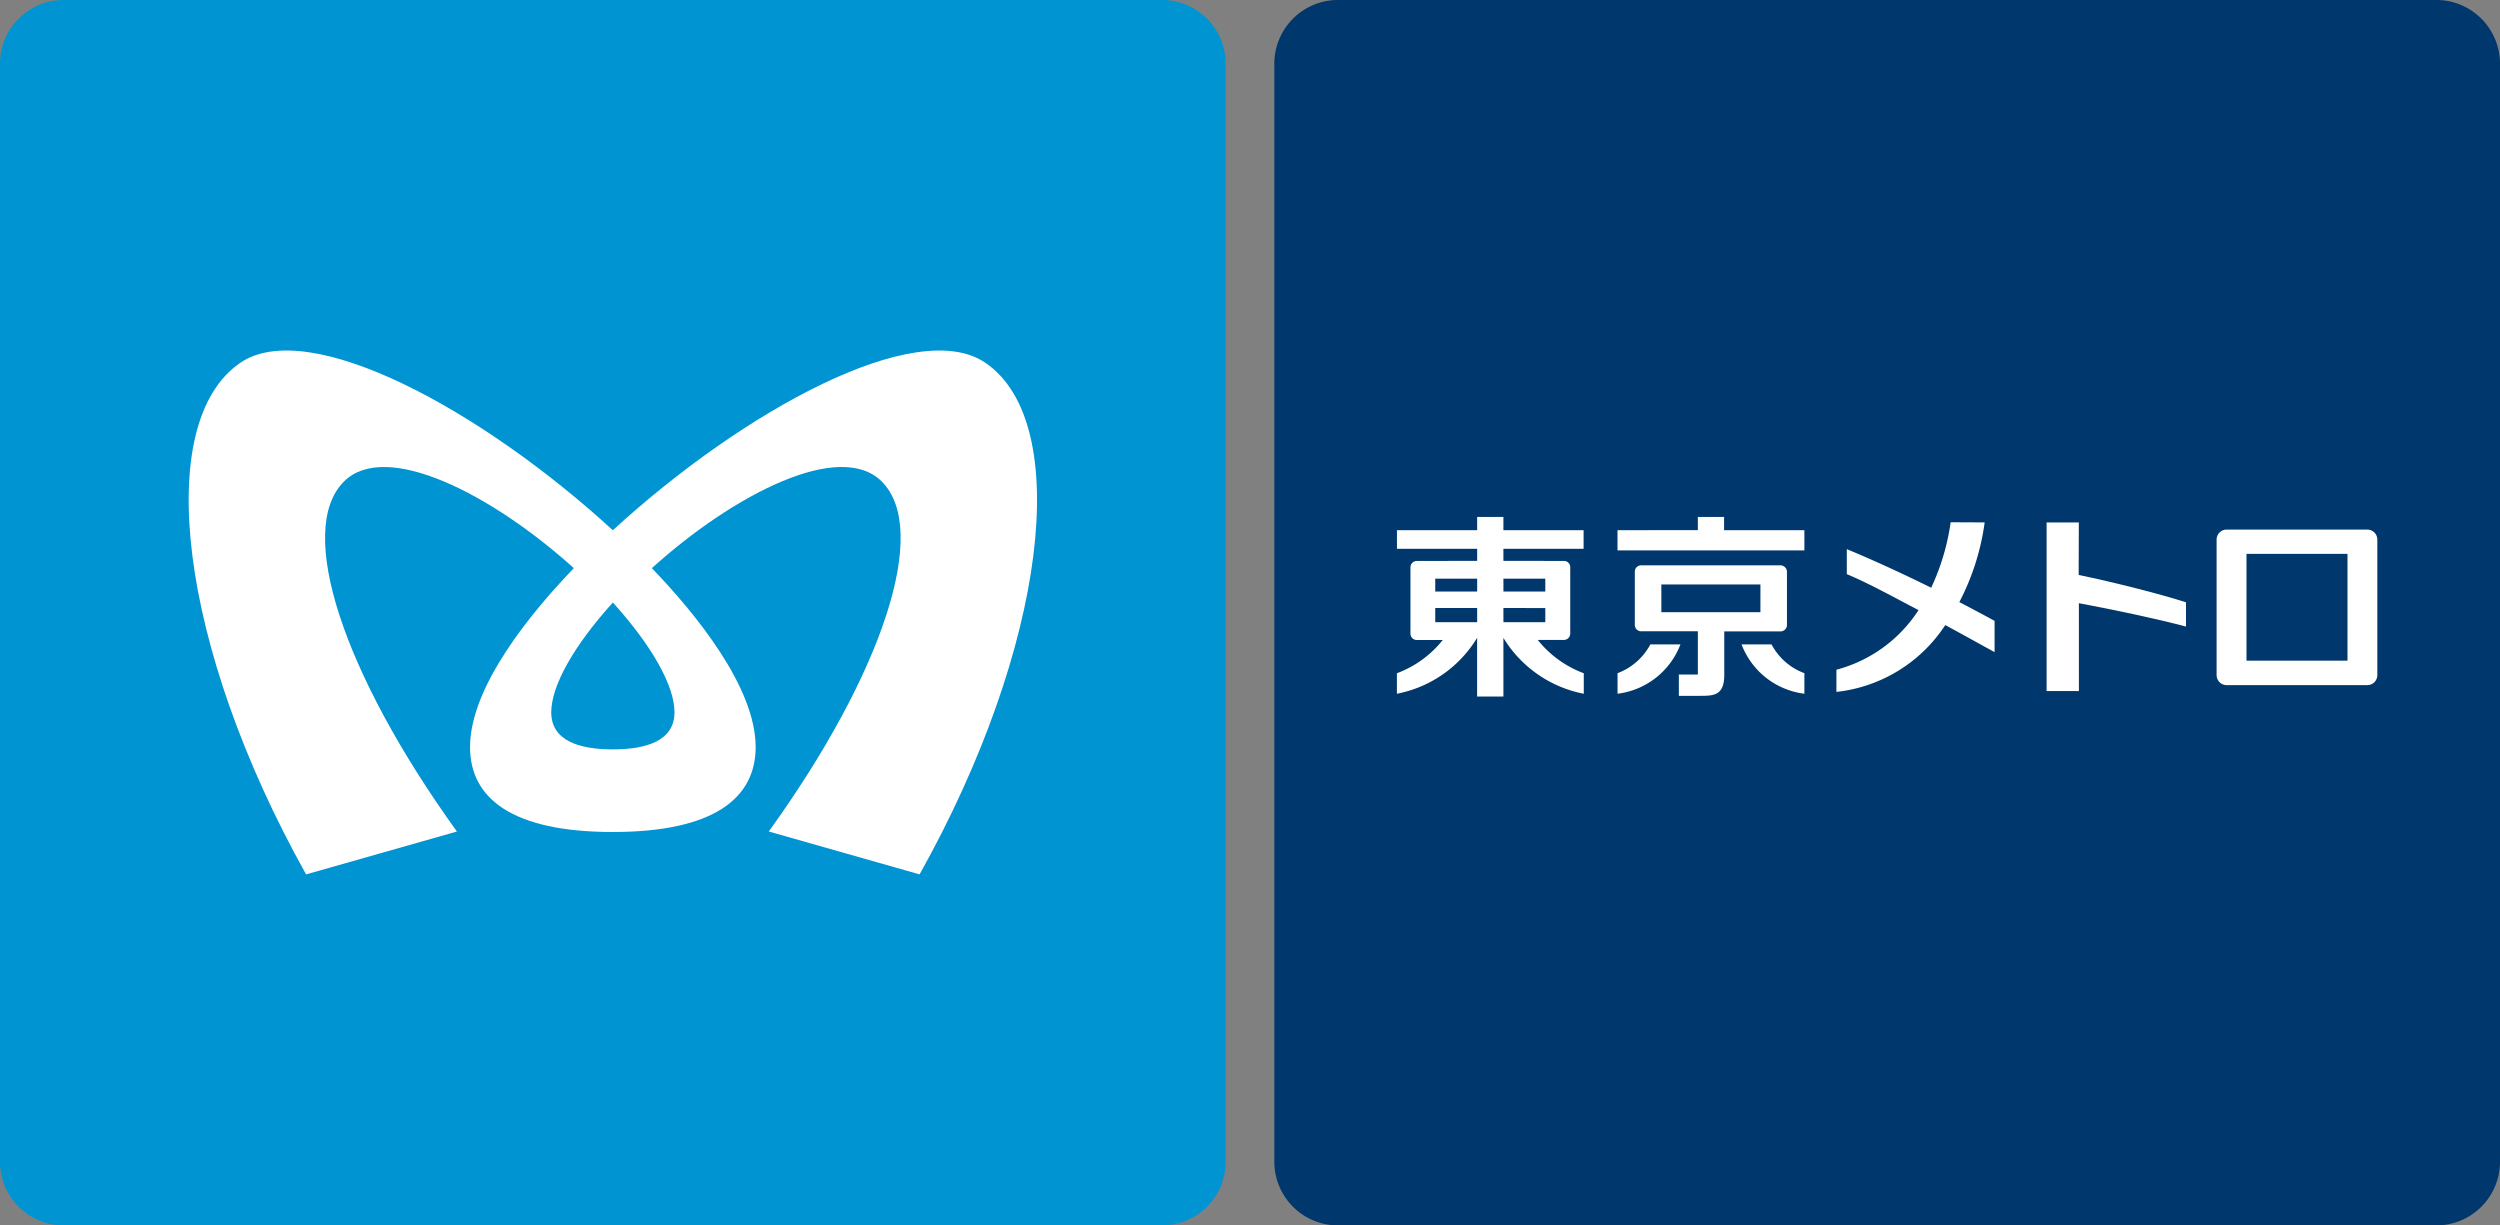 <svg id="グループ_68" data-name="グループ 68" xmlns="http://www.w3.org/2000/svg" xmlns:xlink="http://www.w3.org/1999/xlink" width="169.074" height="82.875" viewBox="0 0 169.074 82.875">
  <rect x="0" y="0" width="169.074" height="82.875" fill="#808080" stroke="none"/>
  <defs>
    <clipPath id="clip-path">
      <rect id="長方形_295" data-name="長方形 295" width="169.074" height="82.875" fill="none"/>
    </clipPath>
  </defs>
  <g id="グループ_67" data-name="グループ 67" clip-path="url(#clip-path)">
    <path id="パス_144" data-name="パス 144" d="M82.891,78.56a4.311,4.311,0,0,1-4.311,4.314H4.31A4.311,4.311,0,0,1,0,78.56V4.312A4.31,4.31,0,0,1,4.31,0h74.27a4.311,4.311,0,0,1,4.311,4.312Z" fill="#0094d2"/>
    <path id="パス_145" data-name="パス 145" d="M58.5,87.941c6.833,0,9.658-2.29,9.658-5.744,0-4.063-4.069-9.031-7.019-12.1,5.536-5,12.722-8.687,15.548-5.858,3.276,3.27.077,12.959-7.641,23.669l10.2,2.9c8.606-15.387,10.42-30.531,4.448-34.6C79.041,53.038,67.329,59.434,58.5,67.534c-8.827-8.1-20.538-14.5-25.193-11.325-5.971,4.069-4.157,19.213,4.448,34.6l10.2-2.9c-7.718-10.71-10.917-20.4-7.64-23.669,2.826-2.829,10.012.862,15.547,5.858-2.949,3.068-7.019,8.035-7.019,12.1,0,3.454,2.825,5.744,9.66,5.744m0-5.587c-2.27,0-4.168-.583-4.168-2.506,0-1.79,1.512-4.492,4.168-7.428,2.654,2.936,4.167,5.638,4.167,7.428,0,1.924-1.9,2.506-4.167,2.506" transform="translate(-17.054 -31.674)" fill="#fff"/>
    <path id="パス_146" data-name="パス 146" d="M284.22,78.561a4.312,4.312,0,0,1-4.311,4.315H205.638a4.312,4.312,0,0,1-4.31-4.315V4.314A4.311,4.311,0,0,1,205.638,0h74.271a4.311,4.311,0,0,1,4.311,4.312Z" transform="translate(-115.146 -0.001)" fill="#00376c"/>
    <path id="パス_147" data-name="パス 147" d="M226.125,84.639v-.814H220.7V82.569l5.424,0v-.9H227.9v.9l5.423,0v1.256H227.9v.814l4.068.007a.424.424,0,0,1,.452.452v4.44a.434.434,0,0,1-.452.452h-1.744a7.2,7.2,0,0,0,3.111,2.251v1.387a8.176,8.176,0,0,1-5.435-3.78v3.968h-1.778V89.848a8.154,8.154,0,0,1-5.425,3.78V92.241a7.163,7.163,0,0,0,3.1-2.247l-1.732,0a.432.432,0,0,1-.452-.452V85.1a.432.432,0,0,1,.452-.452Zm1.777,4.15h2.831v-.958H227.9Zm-1.777-2.946H223.29v.874h2.835Zm0,1.988H223.29v.958h2.835Zm1.777-1.114h2.831v-.874H227.9Z" transform="translate(-126.225 -46.71)" fill="#fff"/>
    <path id="パス_148" data-name="パス 148" d="M325.523,88.005c2.318.431,5.223,1.044,7.245,1.58v-1.64c-1.61-.521-4.812-1.349-7.259-1.849l.01-3.55H323.34v11.4h2.184Z" transform="translate(-184.929 -47.211)" fill="#fff"/>
    <path id="パス_149" data-name="パス 149" d="M350.2,93.509a.677.677,0,0,0,.685.677h9.5a.678.678,0,0,0,.685-.677V84.344a.679.679,0,0,0-.685-.678h-9.5a.678.678,0,0,0-.685.678Zm8.852-.976h-6.83l0-7.224h6.831Z" transform="translate(-200.292 -47.851)" fill="#fff"/>
    <path id="パス_150" data-name="パス 150" d="M268.184,82.569l-5.431,0v-.9h-1.775v.893l-5.434.005v1.368h12.641Z" transform="translate(-146.154 -46.71)" fill="#fff"/>
    <path id="パス_151" data-name="パス 151" d="M257.771,101.812a4.157,4.157,0,0,1-2.217,1.945v1.39a5.244,5.244,0,0,0,4.253-3.335Z" transform="translate(-146.16 -58.23)" fill="#fff"/>
    <path id="パス_152" data-name="パス 152" d="M277.176,101.812h-2.029a5.237,5.237,0,0,0,4.249,3.335v-1.39a4.132,4.132,0,0,1-2.22-1.945" transform="translate(-157.366 -58.23)" fill="#fff"/>
    <path id="パス_153" data-name="パス 153" d="M268.116,93.786a.434.434,0,0,0,.454-.452V89.771a.439.439,0,0,0-.454-.451h-9.383a.422.422,0,0,0-.452.445v3.562a.428.428,0,0,0,.452.452l3.811,0,0,2.926h-1.285v1.439h1.4c.94,0,1.672,0,1.672-1.424l0-2.936Zm-8.04-1.3,0-1.873h6.7v1.873Z" transform="translate(-147.719 -51.085)" fill="#fff"/>
    <path id="パス_154" data-name="パス 154" d="M297.5,89.464c1.314.711,2.463,1.355,3.334,1.829V89.179c-.665-.365-1.473-.792-2.384-1.269a16.41,16.41,0,0,0,1.713-5.389l-2.3-.011a15.517,15.517,0,0,1-1.316,4.428c-1.9-.94-3.981-1.9-5.707-2.608v1.689c1.514.632,3.216,1.582,4.85,2.433a9.5,9.5,0,0,1-5.553,4.031l0,1.5a10.1,10.1,0,0,0,7.363-4.521" transform="translate(-165.941 -47.19)" fill="#fff"/>
  </g>
</svg>
